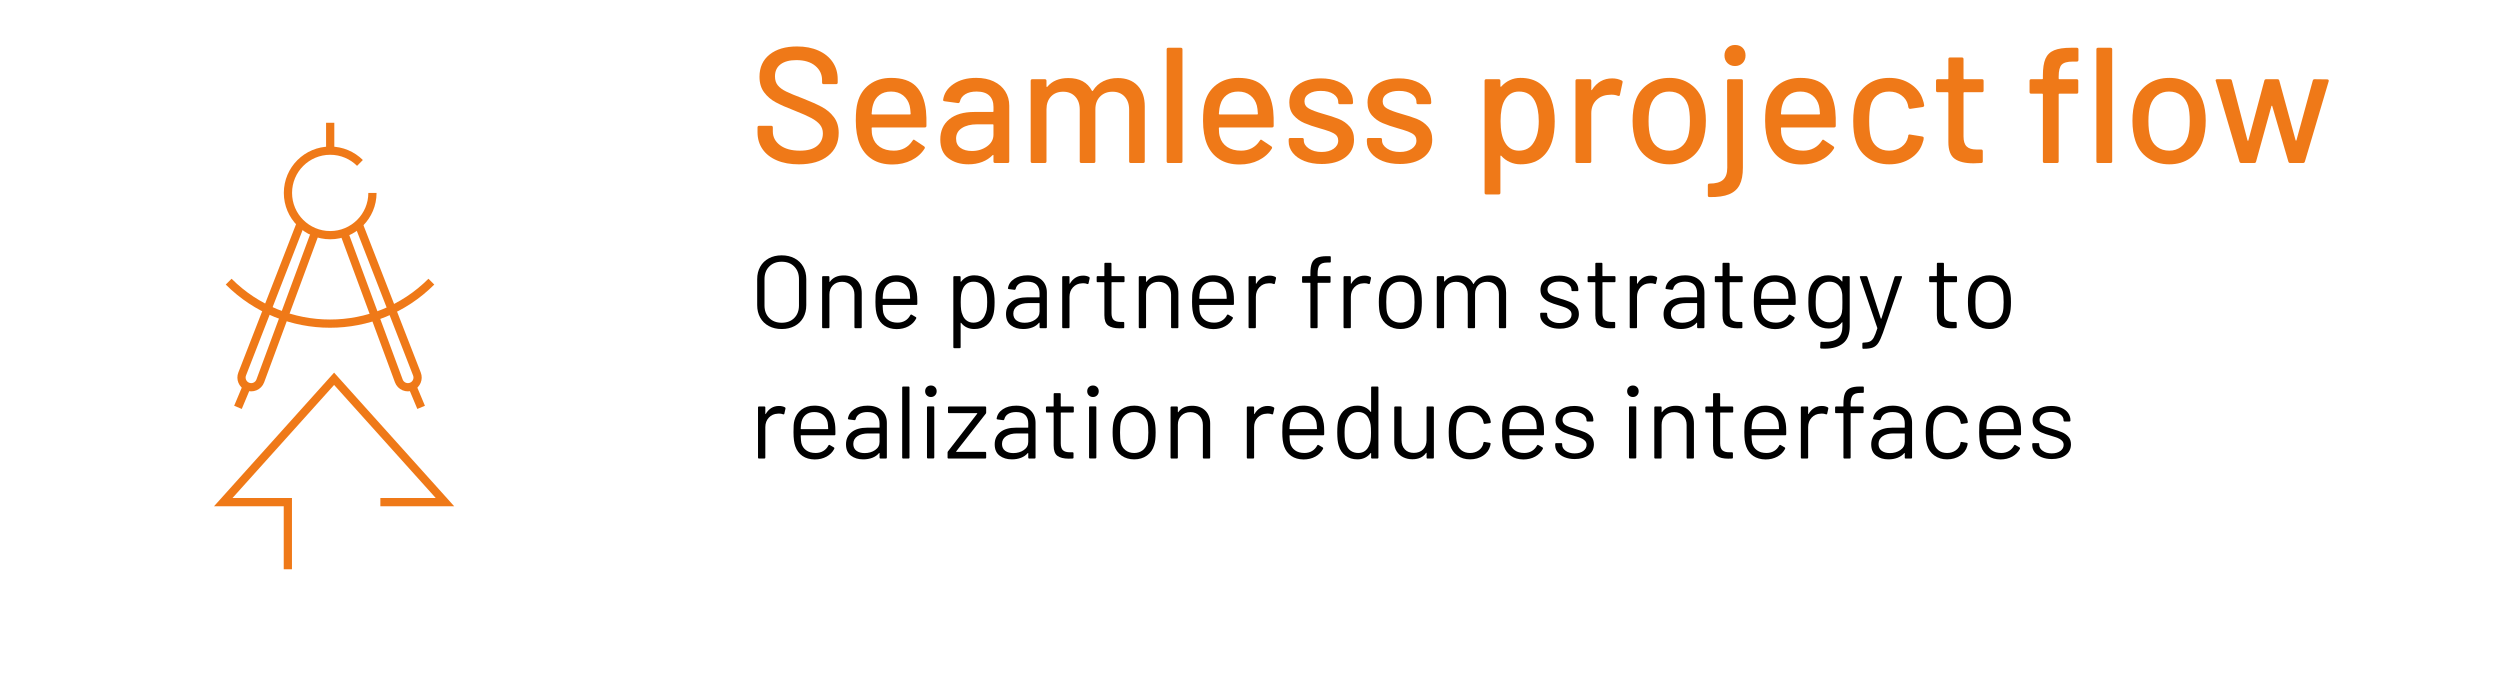 <?xml version="1.0" encoding="UTF-8"?>
<svg xmlns="http://www.w3.org/2000/svg" xmlns:xlink="http://www.w3.org/1999/xlink" id="Ebene_1" data-name="Ebene 1" viewBox="0 0 364.422 100.235">
  <defs>
    <filter id="drop-shadow-6" x="1.244" y="-.888" width="102" height="102" filterUnits="userSpaceOnUse">
      <feOffset dx="2.835" dy="2.835"></feOffset>
      <feGaussianBlur result="blur" stdDeviation="2.835"></feGaussianBlur>
      <feFlood flood-color="#000" flood-opacity=".15"></feFlood>
      <feComposite in2="blur" operator="in"></feComposite>
      <feComposite in="SourceGraphic"></feComposite>
    </filter>
  </defs>
  <g>
    <rect x="109.296" y="6.962" width="254.494" height="21.173" style="fill: none;"></rect>
    <path d="M113.243,23.378c-.904-.384-1.601-.928-2.088-1.632-.488-.704-.732-1.528-.732-2.472v-.696c0-.16.08-.24.24-.24h1.752c.159,0,.24.08.24.24v.576c0,.816.352,1.488,1.056,2.016.704.528,1.672.792,2.904.792,1.104,0,1.936-.232,2.496-.696.56-.464.84-1.072.84-1.824,0-.496-.145-.92-.433-1.272s-.708-.676-1.26-.972c-.552-.296-1.355-.652-2.412-1.068-1.168-.448-2.092-.856-2.771-1.224-.681-.368-1.244-.852-1.692-1.452s-.672-1.356-.672-2.268c0-1.375.492-2.456,1.476-3.24.984-.784,2.316-1.176,3.996-1.176,1.185,0,2.224.2,3.12.6.896.4,1.588.96,2.076,1.68.488.72.732,1.552.732,2.496v.48c0,.16-.081.24-.24.24h-1.8c-.16,0-.24-.08-.24-.24v-.36c0-.832-.332-1.524-.996-2.076-.664-.552-1.58-.828-2.748-.828-.992,0-1.76.204-2.304.612-.544.408-.816.996-.816,1.764,0,.528.136.96.408,1.296.271.336.676.636,1.212.9.536.264,1.356.604,2.46,1.02,1.136.448,2.056.86,2.76,1.236s1.288.872,1.752,1.488c.464.616.696,1.38.696,2.292,0,1.408-.516,2.524-1.548,3.348-1.032.824-2.452,1.236-4.26,1.236-1.232,0-2.301-.192-3.204-.576Z" style="fill: #ef7918;"></path>
    <path d="M135.047,18.338c0,.16-.08.24-.239.24h-7.656c-.064,0-.096.032-.096.096,0,.544.048.96.144,1.248.176.64.532,1.14,1.068,1.5.535.36,1.212.54,2.027.54,1.185,0,2.096-.488,2.736-1.464.08-.16.184-.184.312-.072l1.368.912c.112.096.136.2.072.312-.448.72-1.084,1.288-1.908,1.704-.824.416-1.756.624-2.796.624-1.168,0-2.152-.255-2.952-.768s-1.4-1.24-1.8-2.184c-.384-.944-.576-2.088-.576-3.432,0-1.168.088-2.056.265-2.664.288-1.104.863-1.976,1.728-2.616.864-.64,1.912-.96,3.145-.96,1.615,0,2.823.404,3.623,1.212.801.808,1.288,1.996,1.465,3.564.063.656.087,1.392.071,2.208ZM128.183,13.862c-.448.344-.753.804-.912,1.38-.112.352-.185.8-.216,1.344,0,.064.031.096.096.096h5.496c.063,0,.096-.032.096-.096-.032-.528-.08-.92-.144-1.176-.16-.624-.477-1.124-.948-1.5-.473-.375-1.061-.564-1.764-.564-.688,0-1.257.172-1.704.516Z" style="fill: #ef7918;"></path>
    <path d="M144.851,11.869c.728.344,1.287.824,1.68,1.44.392.616.588,1.316.588,2.1v8.112c0,.16-.08.24-.24.24h-1.823c-.16,0-.24-.08-.24-.24v-.864c0-.08-.04-.096-.12-.048-.416.432-.924.764-1.524.996-.6.231-1.268.348-2.004.348-1.184,0-2.164-.3-2.939-.9-.776-.6-1.164-1.508-1.164-2.724,0-1.248.436-2.228,1.308-2.94.872-.712,2.092-1.068,3.66-1.068h2.688c.063,0,.096-.032.096-.096v-.648c0-.704-.204-1.251-.612-1.644-.408-.392-1.028-.588-1.859-.588-.673,0-1.221.132-1.645.396s-.684.62-.78,1.068c-.048.16-.144.232-.287.216l-1.944-.264c-.16-.032-.232-.096-.216-.192.128-.944.632-1.716,1.512-2.316.88-.6,1.983-.9,3.312-.9.977,0,1.828.172,2.557.516ZM143.879,21.338c.624-.448.937-1.016.937-1.704v-1.416c0-.064-.032-.096-.096-.096h-2.257c-.943,0-1.695.184-2.256.552-.56.368-.84.88-.84,1.536,0,.592.212,1.04.636,1.344.424.304.98.456,1.668.456.849,0,1.584-.224,2.208-.672Z" style="fill: #ef7918;"></path>
    <path d="M165.815,12.47c.704.728,1.056,1.74,1.056,3.036v8.016c0,.16-.08.24-.239.24h-1.8c-.16,0-.24-.08-.24-.24v-7.536c0-.8-.221-1.436-.66-1.908-.44-.472-1.028-.708-1.764-.708-.736,0-1.337.232-1.801.696s-.695,1.088-.695,1.872v7.584c0,.16-.08.24-.24.24h-1.8c-.16,0-.24-.08-.24-.24v-7.536c0-.8-.22-1.436-.66-1.908-.44-.472-1.028-.708-1.764-.708-.736,0-1.324.232-1.765.696-.439.464-.659,1.088-.659,1.872v7.584c0,.16-.081.24-.24.24h-1.824c-.16,0-.24-.08-.24-.24v-11.736c0-.16.08-.24.24-.24h1.824c.159,0,.24.08.24.24v.816c0,.032.012.057.035.072.024.016.052.008.084-.024.704-.848,1.729-1.272,3.072-1.272.816,0,1.513.156,2.088.468.576.312,1.024.772,1.345,1.38.048.064.096.064.144,0,.384-.624.892-1.088,1.524-1.392.632-.304,1.332-.456,2.1-.456,1.216,0,2.176.364,2.88,1.092Z" style="fill: #ef7918;"></path>
    <path d="M170.063,23.521V7.201c0-.16.08-.24.24-.24h1.824c.159,0,.24.08.24.24v16.32c0,.16-.081.24-.24.24h-1.824c-.16,0-.24-.08-.24-.24Z" style="fill: #ef7918;"></path>
    <path d="M185.663,18.338c0,.16-.08.24-.239.24h-7.656c-.064,0-.096.032-.096.096,0,.544.048.96.144,1.248.176.64.532,1.14,1.068,1.5.535.36,1.212.54,2.027.54,1.185,0,2.096-.488,2.736-1.464.08-.16.184-.184.312-.072l1.368.912c.112.096.136.2.072.312-.448.72-1.084,1.288-1.908,1.704-.824.416-1.756.624-2.796.624-1.168,0-2.152-.255-2.952-.768s-1.4-1.24-1.8-2.184c-.384-.944-.576-2.088-.576-3.432,0-1.168.088-2.056.265-2.664.288-1.104.863-1.976,1.728-2.616.864-.64,1.912-.96,3.145-.96,1.615,0,2.823.404,3.623,1.212.801.808,1.288,1.996,1.465,3.564.063.656.087,1.392.071,2.208ZM178.8,13.862c-.448.344-.753.804-.912,1.38-.112.352-.185.8-.216,1.344,0,.064.031.096.096.096h5.496c.063,0,.096-.032.096-.096-.032-.528-.08-.92-.144-1.176-.16-.624-.477-1.124-.948-1.5-.473-.375-1.061-.564-1.764-.564-.688,0-1.257.172-1.704.516Z" style="fill: #ef7918;"></path>
    <path d="M190.14,23.473c-.729-.288-1.293-.684-1.692-1.188-.4-.504-.6-1.06-.6-1.668v-.264c0-.16.079-.24.239-.24h1.729c.159,0,.24.08.24.24v.12c0,.448.243.84.731,1.176.488.336,1.108.504,1.86.504.72,0,1.304-.156,1.752-.468.447-.312.672-.708.672-1.188,0-.464-.208-.812-.624-1.044-.416-.231-1.088-.476-2.016-.732-.912-.256-1.677-.516-2.292-.78-.616-.264-1.137-.64-1.561-1.128-.424-.488-.636-1.116-.636-1.884,0-1.072.42-1.924,1.26-2.556.84-.632,1.956-.948,3.349-.948.928,0,1.747.148,2.46.444.711.296,1.26.708,1.644,1.236.384.528.576,1.12.576,1.776v.072c0,.16-.08.24-.24.24h-1.68c-.16,0-.24-.08-.24-.24v-.072c0-.464-.228-.852-.684-1.164s-1.076-.468-1.86-.468c-.704,0-1.276.136-1.716.408-.44.272-.66.64-.66,1.104,0,.464.212.816.636,1.056.424.24,1.108.496,2.052.768.928.256,1.7.508,2.316.756s1.14.616,1.572,1.104c.432.488.647,1.124.647,1.908,0,1.088-.428,1.953-1.283,2.592-.856.64-1.997.96-3.421.96-.96,0-1.804-.144-2.531-.432Z" style="fill: #ef7918;"></path>
    <path d="M201.54,23.473c-.729-.288-1.293-.684-1.692-1.188-.4-.504-.6-1.06-.6-1.668v-.264c0-.16.079-.24.239-.24h1.729c.159,0,.24.08.24.24v.12c0,.448.243.84.731,1.176.488.336,1.108.504,1.86.504.72,0,1.304-.156,1.752-.468.447-.312.672-.708.672-1.188,0-.464-.208-.812-.624-1.044-.416-.231-1.088-.476-2.016-.732-.912-.256-1.677-.516-2.292-.78-.616-.264-1.137-.64-1.561-1.128-.424-.488-.636-1.116-.636-1.884,0-1.072.42-1.924,1.26-2.556.84-.632,1.956-.948,3.349-.948.928,0,1.747.148,2.46.444.711.296,1.26.708,1.644,1.236.384.528.576,1.12.576,1.776v.072c0,.16-.08.24-.24.24h-1.68c-.16,0-.24-.08-.24-.24v-.072c0-.464-.228-.852-.684-1.164s-1.076-.468-1.86-.468c-.704,0-1.276.136-1.716.408-.44.272-.66.64-.66,1.104,0,.464.212.816.636,1.056.424.24,1.108.496,2.052.768.928.256,1.7.508,2.316.756s1.14.616,1.572,1.104c.432.488.647,1.124.647,1.908,0,1.088-.428,1.953-1.283,2.592-.856.64-1.997.96-3.421.96-.96,0-1.804-.144-2.531-.432Z" style="fill: #ef7918;"></path>
    <path d="M226.631,17.69c0,1.12-.128,2.088-.384,2.904-.336,1.072-.888,1.9-1.656,2.484-.768.584-1.752.876-2.952.876-.544,0-1.06-.108-1.548-.324-.488-.216-.908-.524-1.26-.924-.032-.032-.06-.04-.084-.024-.024.016-.036.04-.036.072v5.352c0,.16-.08.24-.24.24h-1.823c-.16,0-.24-.08-.24-.24V11.785c0-.16.08-.24.24-.24h1.823c.16,0,.24.08.24.24v.792c0,.032.012.056.036.072s.052.008.084-.024c.352-.399.768-.711,1.248-.936.479-.224,1-.336,1.56-.336,1.152,0,2.108.285,2.868.852.76.568,1.316,1.372,1.668,2.412.304.864.456,1.888.456,3.072ZM224.303,17.641c0-1.232-.2-2.224-.6-2.976-.465-.879-1.224-1.32-2.28-1.32-.928,0-1.632.432-2.112,1.296-.384.688-.575,1.696-.575,3.024,0,1.344.207,2.368.624,3.072.464.816,1.144,1.224,2.04,1.224.96,0,1.671-.384,2.136-1.152.512-.768.768-1.824.768-3.168Z" style="fill: #ef7918;"></path>
    <path d="M236.398,11.738c.112.048.152.144.12.288l-.384,1.8c-.017.144-.112.192-.288.144-.272-.112-.592-.168-.96-.168l-.336.024c-.752.032-1.372.292-1.86.78-.488.488-.731,1.124-.731,1.908v7.008c0,.16-.081.24-.24.24h-1.824c-.16,0-.24-.08-.24-.24v-11.736c0-.16.08-.24.24-.24h1.824c.159,0,.24.08.24.24v1.272c0,.048.012.076.035.084.024.008.044-.003.061-.036.72-1.12,1.704-1.68,2.952-1.68.512,0,.976.104,1.392.312Z" style="fill: #ef7918;"></path>
    <path d="M240.263,23.054c-.88-.6-1.496-1.436-1.849-2.508-.287-.864-.432-1.84-.432-2.928,0-1.136.136-2.096.408-2.88.352-1.056.968-1.884,1.848-2.484.88-.6,1.928-.9,3.145-.9,1.151,0,2.155.3,3.012.9.855.6,1.468,1.42,1.836,2.46.288.816.432,1.776.432,2.88,0,1.12-.144,2.104-.432,2.952-.353,1.072-.96,1.908-1.824,2.508-.863.6-1.88.9-3.048.9-1.185,0-2.216-.3-3.096-.9ZM245.038,21.422c.48-.36.824-.868,1.032-1.524.176-.608.265-1.36.265-2.256,0-.896-.081-1.64-.24-2.232-.208-.656-.552-1.164-1.032-1.524-.479-.36-1.064-.54-1.752-.54-.656,0-1.224.18-1.704.54-.479.36-.824.868-1.032,1.524-.176.56-.264,1.304-.264,2.232,0,.928.088,1.68.264,2.256.192.656.532,1.164,1.021,1.524.487.36,1.075.54,1.764.54.64,0,1.2-.18,1.68-.54Z" style="fill: #ef7918;"></path>
    <path d="M248.95,28.49v-1.488c0-.16.08-.24.239-.24.912,0,1.572-.184,1.98-.552.408-.369.612-.952.612-1.752l-.024-12.672c0-.16.08-.24.24-.24h1.824c.159,0,.239.08.239.24v12.648c0,1.056-.16,1.896-.479,2.52-.32.624-.832,1.08-1.536,1.368s-1.656.424-2.856.408c-.159,0-.239-.08-.239-.24ZM251.806,9.194c-.288-.288-.432-.656-.432-1.104,0-.448.144-.816.432-1.104s.656-.432,1.104-.432c.464,0,.836.14,1.115.42.28.28.421.652.421,1.116,0,.448-.145.816-.433,1.104s-.656.432-1.104.432c-.448,0-.816-.144-1.104-.432Z" style="fill: #ef7918;"></path>
    <path d="M267.597,18.338c0,.16-.08.24-.239.24h-7.656c-.064,0-.096.032-.096.096,0,.544.048.96.144,1.248.176.64.532,1.14,1.068,1.5.535.36,1.212.54,2.027.54,1.185,0,2.096-.488,2.736-1.464.08-.16.184-.184.312-.072l1.368.912c.112.096.136.2.072.312-.448.72-1.084,1.288-1.908,1.704-.824.416-1.756.624-2.796.624-1.168,0-2.152-.255-2.952-.768s-1.4-1.24-1.8-2.184c-.384-.944-.576-2.088-.576-3.432,0-1.168.088-2.056.265-2.664.288-1.104.863-1.976,1.728-2.616.864-.64,1.912-.96,3.145-.96,1.615,0,2.823.404,3.623,1.212.801.808,1.288,1.996,1.465,3.564.063.656.087,1.392.071,2.208ZM260.733,13.862c-.448.344-.753.804-.912,1.38-.112.352-.185.8-.216,1.344,0,.064.031.096.096.096h5.496c.063,0,.096-.032.096-.096-.032-.528-.08-.92-.144-1.176-.16-.624-.477-1.124-.948-1.5-.473-.375-1.061-.564-1.764-.564-.688,0-1.257.172-1.704.516Z" style="fill: #ef7918;"></path>
    <path d="M272.277,23.03c-.864-.616-1.456-1.452-1.776-2.508-.239-.735-.359-1.704-.359-2.904,0-1.104.12-2.072.359-2.904.32-1.024.916-1.84,1.788-2.448.872-.608,1.908-.912,3.108-.912s2.248.304,3.144.912c.896.608,1.48,1.376,1.752,2.304.097.256.16.52.192.792,0,.128-.072.208-.216.24l-1.8.264h-.049c-.111,0-.191-.072-.239-.216l-.072-.384c-.128-.543-.44-1-.937-1.368s-1.096-.552-1.8-.552c-.688,0-1.271.184-1.752.552-.479.368-.792.856-.936,1.464-.145.576-.216,1.336-.216,2.28,0,.928.071,1.68.216,2.256.159.64.476,1.144.947,1.512.473.368,1.053.552,1.74.552.704,0,1.309-.184,1.812-.552.504-.368.819-.848.947-1.44.017-.016.021-.036.013-.06-.009-.024-.004-.044.012-.06v-.096c.048-.128.136-.176.264-.144l1.801.288c.128.032.191.096.191.192v.096c0,.144-.04.32-.12.528-.271.976-.855,1.76-1.752,2.352-.896.592-1.943.888-3.144.888-1.216,0-2.256-.308-3.12-.924Z" style="fill: #ef7918;"></path>
    <path d="M288.909,13.442h-2.592c-.064,0-.096.032-.096.096v6.36c0,.672.151,1.156.456,1.452.304.296.775.444,1.416.444h.695c.16,0,.24.08.24.24v1.488c0,.16-.08.24-.24.24-.512.032-.88.048-1.104.048-1.217,0-2.133-.22-2.748-.66-.616-.44-.924-1.252-.924-2.436v-7.176c0-.063-.032-.096-.097-.096h-1.464c-.16,0-.24-.08-.24-.24v-1.416c0-.16.08-.24.24-.24h1.464c.064,0,.097-.032.097-.096v-2.832c0-.16.079-.24.239-.24h1.729c.159,0,.24.08.24.24v2.832c0,.064.031.096.096.096h2.592c.16,0,.24.08.24.24v1.416c0,.16-.08.24-.24.24Z" style="fill: #ef7918;"></path>
    <path d="M300.524,9.433c-.288.304-.432.88-.432,1.728v.288c0,.064.031.096.096.096h2.521c.159,0,.239.08.239.24v1.632c0,.16-.08.24-.239.24h-2.521c-.064,0-.096.032-.096.096v9.768c0,.16-.08.24-.24.24h-1.824c-.16,0-.239-.08-.239-.24v-9.768c0-.064-.033-.096-.097-.096h-1.607c-.16,0-.24-.08-.24-.24v-1.632c0-.16.08-.24.24-.24h1.607c.063,0,.097-.032.097-.096v-.432c0-1.056.123-1.872.371-2.448.248-.576.668-.988,1.261-1.236.592-.248,1.424-.372,2.496-.372h.815c.16,0,.24.08.24.24v1.536c0,.16-.08.24-.24.24h-.576c-.8,0-1.344.152-1.632.456ZM305.589,23.521V7.201c0-.16.08-.24.239-.24h1.824c.16,0,.24.08.24.24v16.32c0,.16-.08.24-.24.24h-1.824c-.159,0-.239-.08-.239-.24Z" style="fill: #ef7918;"></path>
    <path d="M313.125,23.054c-.88-.6-1.496-1.436-1.849-2.508-.287-.864-.432-1.84-.432-2.928,0-1.136.136-2.096.408-2.88.352-1.056.968-1.884,1.848-2.484.88-.6,1.928-.9,3.145-.9,1.151,0,2.155.3,3.012.9.855.6,1.468,1.42,1.836,2.46.288.816.432,1.776.432,2.88,0,1.12-.144,2.104-.432,2.952-.353,1.072-.96,1.908-1.824,2.508-.863.6-1.88.9-3.048.9-1.185,0-2.216-.3-3.096-.9ZM317.9,21.422c.48-.36.824-.868,1.032-1.524.176-.608.265-1.36.265-2.256,0-.896-.081-1.64-.24-2.232-.208-.656-.552-1.164-1.032-1.524-.479-.36-1.064-.54-1.752-.54-.656,0-1.224.18-1.704.54-.479.36-.824.868-1.032,1.524-.176.56-.264,1.304-.264,2.232,0,.928.088,1.68.264,2.256.192.656.532,1.164,1.021,1.524.487.36,1.075.54,1.764.54.64,0,1.2-.18,1.68-.54Z" style="fill: #ef7918;"></path>
    <path d="M326.444,23.57l-3.456-11.76-.023-.072c0-.128.079-.192.239-.192h1.872c.145,0,.232.072.265.216l2.279,8.712c.016.032.036.048.061.048.023,0,.044-.016.06-.048l2.328-8.712c.032-.144.12-.216.264-.216h1.656c.145,0,.231.072.264.216l2.376,8.688c.017.032.036.048.061.048s.044-.016.06-.048l2.376-8.688c.032-.144.12-.216.265-.216l1.848.024c.08,0,.14.024.18.072.04.048.052.112.036.192l-3.479,11.736c-.048.128-.137.192-.265.192h-1.872c-.128,0-.216-.064-.264-.192l-2.352-8.112c-.017-.032-.036-.048-.061-.048-.023,0-.044.016-.06.048l-2.232,8.088c-.032.144-.12.216-.264.216h-1.896c-.128,0-.216-.064-.264-.192Z" style="fill: #ef7918;"></path>
  </g>
  <g>
    <rect x="109.296" y="37.342" width="257.317" height="52.207" style="fill: none;"></rect>
    <path d="M112.07,47.527c-.54-.29-.958-.698-1.253-1.223-.295-.525-.442-1.133-.442-1.822v-3.78c0-.69.147-1.298.442-1.822.295-.525.713-.933,1.253-1.223s1.164-.436,1.875-.436c.71,0,1.337.146,1.882.436s.965.697,1.261,1.223c.294.524.442,1.132.442,1.822v3.78c0,.689-.148,1.297-.442,1.822-.296.524-.716.933-1.261,1.223s-1.172.435-1.882.435c-.711,0-1.335-.145-1.875-.435ZM115.775,46.357c.459-.46.689-1.07.689-1.83v-3.84c0-.761-.23-1.373-.689-1.838-.461-.465-1.07-.697-1.83-.697-.75,0-1.355.232-1.815.697s-.69,1.077-.69,1.838v3.84c0,.76.23,1.37.69,1.83s1.065.689,1.815.689c.76,0,1.369-.229,1.83-.689Z"></path>
    <path d="M124.902,40.851c.475.471.712,1.101.712,1.891v4.95c0,.1-.05.149-.149.149h-.766c-.1,0-.149-.05-.149-.149v-4.74c0-.55-.168-1-.503-1.351-.335-.35-.768-.524-1.297-.524-.551,0-.995.17-1.335.51-.341.34-.511.785-.511,1.335v4.771c0,.1-.05.149-.149.149h-.766c-.1,0-.149-.05-.149-.149v-7.29c0-.101.05-.15.149-.15h.766c.1,0,.149.05.149.15v.645c0,.021.008.035.022.045.016.011.027.006.038-.015.439-.62,1.114-.93,2.024-.93.801,0,1.438.234,1.913.704Z"></path>
    <path d="M133.716,43.822v.479c0,.101-.05.15-.15.15h-4.845c-.04,0-.06.021-.06.06.02.551.05.905.09,1.065.109.45.345.805.705,1.064.359.261.819.391,1.38.391.42,0,.79-.095,1.109-.285.32-.189.57-.46.75-.81.061-.091.13-.11.21-.061l.586.345c.079.051.1.12.06.21-.25.48-.625.858-1.125,1.133-.5.275-1.075.412-1.725.412-.711-.01-1.306-.18-1.785-.51-.48-.33-.825-.79-1.035-1.38-.18-.479-.271-1.17-.271-2.07,0-.42.008-.762.022-1.027.016-.265.053-.502.113-.712.17-.65.512-1.17,1.027-1.561.515-.39,1.138-.585,1.867-.585.91,0,1.61.23,2.101.69.489.46.795,1.109.914,1.95.04.279.061.63.061,1.05ZM129.418,41.444c-.325.255-.537.598-.638,1.027-.06.21-.1.551-.119,1.021,0,.04.02.06.06.06h3.885c.04,0,.061-.02.061-.06-.021-.45-.051-.771-.09-.96-.11-.45-.333-.808-.668-1.072-.335-.266-.758-.397-1.268-.397-.49,0-.897.127-1.223.382Z"></path>
    <path d="M144.98,44.047c0,.801-.065,1.42-.195,1.86-.18.64-.508,1.143-.982,1.507-.476.365-1.072.548-1.793.548-.39,0-.75-.077-1.08-.232-.329-.155-.604-.377-.824-.667-.021-.021-.038-.028-.053-.023-.015.006-.022.018-.022.038v3.524c0,.101-.05.15-.15.15h-.765c-.101,0-.15-.05-.15-.15v-10.199c0-.101.05-.15.15-.15h.765c.101,0,.15.05.15.15v.63c0,.02.008.032.022.037s.032-.002.053-.022c.22-.29.492-.515.817-.675.324-.16.688-.24,1.087-.24.7,0,1.288.181,1.763.54.475.36.803.851.982,1.47.15.48.226,1.115.226,1.905ZM143.817,45.194c.055-.274.083-.657.083-1.147,0-.47-.021-.837-.061-1.103-.04-.265-.109-.502-.21-.712-.12-.36-.332-.646-.638-.855-.305-.21-.667-.314-1.087-.314-.4,0-.735.104-1.005.314-.271.21-.471.49-.601.84-.09.2-.155.436-.194.705-.04.271-.061.646-.061,1.125,0,.48.021.857.061,1.133.039.275.109.518.21.728.12.34.317.612.592.817.275.205.603.308.983.308.399,0,.747-.1,1.042-.3s.508-.466.638-.795c.109-.221.192-.468.247-.743Z"></path>
    <path d="M151.866,40.822c.489.46.734,1.07.734,1.83v5.04c0,.1-.05.149-.149.149h-.765c-.101,0-.15-.05-.15-.149v-.615c0-.021-.008-.035-.022-.045s-.032-.005-.053.015c-.25.3-.575.527-.975.683-.4.155-.846.232-1.335.232-.711,0-1.306-.18-1.785-.54-.48-.359-.72-.91-.72-1.649,0-.75.271-1.343.817-1.778.545-.435,1.302-.652,2.272-.652h1.739c.04,0,.061-.02.061-.06v-.57c0-.51-.143-.912-.428-1.207s-.728-.442-1.327-.442c-.48,0-.87.092-1.17.277-.3.185-.485.442-.556.772-.029.1-.09.145-.18.135l-.81-.105c-.11-.02-.155-.06-.136-.119.08-.561.38-1.016.9-1.365.52-.351,1.17-.525,1.95-.525.899,0,1.595.23,2.085.69ZM150.89,46.604c.431-.295.646-.692.646-1.192v-1.17c0-.04-.021-.061-.061-.061h-1.574c-.66,0-1.19.136-1.59.405-.4.271-.601.646-.601,1.125,0,.44.152.772.458.998.305.225.702.337,1.192.337.59,0,1.1-.147,1.529-.442Z"></path>
    <path d="M158.751,40.372c.08.04.109.104.09.195l-.165.734c-.03.101-.095.13-.195.09-.17-.069-.365-.104-.585-.104l-.194.015c-.521.021-.95.213-1.29.578-.341.365-.511.827-.511,1.387v4.426c0,.1-.05.149-.149.149h-.766c-.1,0-.149-.05-.149-.149v-7.29c0-.101.05-.15.149-.15h.766c.1,0,.149.05.149.15v.915c0,.029.008.047.022.052.016.006.027-.002.038-.022.21-.369.478-.657.803-.862.324-.205.702-.308,1.132-.308.33,0,.615.065.855.195Z"></path>
    <path d="M163.776,41.137h-1.695c-.04,0-.06.021-.06.061v4.425c0,.479.107.817.322,1.013.215.194.553.292,1.013.292h.375c.1,0,.149.051.149.15v.615c0,.1-.05.149-.149.149-.12.01-.306.016-.555.016-.721,0-1.266-.136-1.636-.405-.37-.271-.555-.771-.555-1.5v-4.755c0-.04-.021-.061-.06-.061h-.915c-.101,0-.15-.05-.15-.149v-.585c0-.101.05-.15.15-.15h.915c.039,0,.06-.02.06-.06v-1.74c0-.1.05-.15.15-.15h.734c.1,0,.15.051.15.15v1.74c0,.04.02.06.06.06h1.695c.1,0,.15.05.15.15v.585c0,.1-.051.149-.15.149Z"></path>
    <path d="M171.058,40.851c.475.471.712,1.101.712,1.891v4.95c0,.1-.05.149-.149.149h-.766c-.1,0-.149-.05-.149-.149v-4.74c0-.55-.168-1-.503-1.351-.335-.35-.768-.524-1.297-.524-.551,0-.995.17-1.335.51-.341.34-.511.785-.511,1.335v4.771c0,.1-.05.149-.149.149h-.766c-.1,0-.149-.05-.149-.149v-7.29c0-.101.05-.15.149-.15h.766c.1,0,.149.05.149.15v.645c0,.021.008.035.022.045.016.011.027.006.038-.015.439-.62,1.114-.93,2.024-.93.801,0,1.438.234,1.913.704Z"></path>
    <path d="M179.87,43.822v.479c0,.101-.05.15-.15.15h-4.845c-.04,0-.06.021-.06.06.02.551.05.905.09,1.065.109.45.345.805.705,1.064.359.261.819.391,1.38.391.42,0,.79-.095,1.109-.285.32-.189.57-.46.75-.81.061-.091.13-.11.21-.061l.586.345c.079.051.1.12.06.21-.25.48-.625.858-1.125,1.133-.5.275-1.075.412-1.725.412-.711-.01-1.306-.18-1.785-.51-.48-.33-.825-.79-1.035-1.38-.18-.479-.271-1.17-.271-2.07,0-.42.008-.762.022-1.027.016-.265.053-.502.113-.712.17-.65.512-1.17,1.027-1.561.515-.39,1.138-.585,1.867-.585.91,0,1.61.23,2.101.69.489.46.795,1.109.914,1.95.04.279.061.63.061,1.05ZM175.572,41.444c-.325.255-.537.598-.638,1.027-.06.21-.1.551-.119,1.021,0,.04.02.06.06.06h3.885c.04,0,.061-.02.061-.06-.021-.45-.051-.771-.09-.96-.11-.45-.333-.808-.668-1.072-.335-.266-.758-.397-1.268-.397-.49,0-.897.127-1.223.382Z"></path>
    <path d="M185.916,40.372c.08.04.109.104.09.195l-.165.734c-.03.101-.095.13-.195.09-.17-.069-.365-.104-.585-.104l-.194.015c-.521.021-.95.213-1.29.578-.341.365-.511.827-.511,1.387v4.426c0,.1-.05.149-.149.149h-.766c-.1,0-.149-.05-.149-.149v-7.29c0-.101.05-.15.149-.15h.766c.1,0,.149.05.149.15v.915c0,.029.008.047.022.052.016.006.027-.002.038-.022.21-.369.478-.657.803-.862.324-.205.702-.308,1.132-.308.33,0,.615.065.855.195Z"></path>
    <path d="M192.365,38.639c-.2.245-.3.662-.3,1.252v.301c0,.04.02.06.06.06h1.68c.101,0,.15.05.15.15v.675c0,.1-.05.149-.15.149h-1.68c-.04,0-.06.021-.06.061v6.405c0,.1-.051.149-.15.149h-.75c-.1,0-.15-.05-.15-.149v-6.405c0-.04-.02-.061-.06-.061h-1.005c-.101,0-.15-.05-.15-.149v-.675c0-.101.05-.15.15-.15h1.005c.04,0,.06-.02.06-.06v-.36c0-.62.07-1.107.21-1.463.141-.354.383-.614.728-.779.346-.165.828-.248,1.448-.248h.435c.1,0,.15.051.15.15v.63c0,.1-.051.15-.15.15h-.345c-.55,0-.925.122-1.125.367Z"></path>
    <path d="M199.761,40.372c.08.04.109.104.09.195l-.165.734c-.03.101-.095.13-.195.09-.17-.069-.365-.104-.585-.104l-.194.015c-.521.021-.95.213-1.29.578-.341.365-.511.827-.511,1.387v4.426c0,.1-.05.149-.149.149h-.766c-.1,0-.149-.05-.149-.149v-7.29c0-.101.05-.15.149-.15h.766c.1,0,.149.05.149.15v.915c0,.029.008.047.022.052.016.006.027-.002.038-.022.21-.369.478-.657.803-.862.324-.205.702-.308,1.132-.308.33,0,.615.065.855.195Z"></path>
    <path d="M202.281,47.407c-.521-.37-.881-.88-1.08-1.53-.141-.46-.21-1.075-.21-1.845,0-.771.069-1.38.21-1.83.189-.64.545-1.146,1.064-1.515.521-.37,1.15-.556,1.891-.556.71,0,1.322.186,1.837.556.516.369.867.869,1.058,1.5.14.43.21,1.045.21,1.845,0,.81-.07,1.425-.21,1.845-.19.65-.542,1.16-1.058,1.53-.515.37-1.132.555-1.853.555-.72,0-1.34-.185-1.859-.555ZM205.371,46.635c.34-.265.569-.623.689-1.072.091-.36.136-.865.136-1.516,0-.66-.04-1.165-.12-1.515-.12-.45-.353-.808-.698-1.072-.345-.266-.762-.397-1.252-.397s-.905.132-1.245.397c-.34.265-.57.622-.69,1.072-.08.35-.119.854-.119,1.515s.039,1.165.119,1.516c.11.449.338.808.683,1.072.346.265.768.397,1.268.397.48,0,.891-.133,1.23-.397Z"></path>
    <path d="M218.892,40.822c.436.45.652,1.064.652,1.845v5.025c0,.1-.05.149-.149.149h-.75c-.101,0-.15-.05-.15-.149v-4.815c0-.55-.157-.987-.473-1.312-.314-.325-.728-.487-1.237-.487-.53,0-.957.16-1.282.479-.325.32-.487.75-.487,1.29v4.846c0,.1-.051.149-.15.149h-.765c-.101,0-.15-.05-.15-.149v-4.815c0-.55-.155-.987-.465-1.312-.311-.325-.726-.487-1.245-.487-.53,0-.952.16-1.268.479-.314.32-.473.75-.473,1.29v4.846c0,.1-.05.149-.149.149h-.766c-.1,0-.149-.05-.149-.149v-7.29c0-.101.05-.15.149-.15h.766c.1,0,.149.05.149.15v.6c0,.021.008.032.022.037.016.006.033-.002.053-.022.22-.289.503-.507.848-.652.345-.145.728-.217,1.147-.217.52,0,.965.104,1.335.314s.65.516.84.915c.021.05.045.05.075,0,.22-.41.53-.718.93-.923.4-.204.855-.307,1.365-.307.75,0,1.343.225,1.777.675Z"></path>
    <path d="M225.868,47.647c-.435-.181-.77-.421-1.005-.721s-.353-.635-.353-1.005v-.18c0-.1.05-.15.15-.15h.72c.1,0,.15.051.15.15v.12c0,.33.172.617.518.862.345.245.777.367,1.297.367.521,0,.94-.117,1.26-.353.32-.234.48-.532.48-.893,0-.249-.083-.454-.247-.614-.165-.16-.36-.285-.586-.375-.225-.091-.572-.205-1.042-.346-.561-.159-1.021-.319-1.38-.479-.36-.16-.663-.383-.907-.668-.245-.285-.368-.647-.368-1.087,0-.641.25-1.15.75-1.53s1.16-.57,1.98-.57c.55,0,1.037.09,1.462.271.425.18.753.428.982.742.23.315.346.668.346,1.058v.045c0,.101-.051.15-.15.15h-.705c-.1,0-.149-.05-.149-.15v-.045c0-.34-.163-.625-.488-.855-.324-.229-.763-.345-1.312-.345-.51,0-.92.103-1.229.308-.311.205-.465.487-.465.848,0,.34.149.6.45.78.3.18.765.359,1.395.54.58.17,1.05.329,1.41.479.359.15.67.367.93.652s.391.658.391,1.118c0,.649-.256,1.17-.766,1.56s-1.185.585-2.024.585c-.561,0-1.058-.09-1.493-.27Z"></path>
    <path d="M235.34,41.137h-1.695c-.04,0-.06.021-.06.061v4.425c0,.479.107.817.322,1.013.215.194.553.292,1.013.292h.375c.1,0,.149.051.149.15v.615c0,.1-.05.149-.149.149-.12.01-.306.016-.555.016-.721,0-1.266-.136-1.636-.405-.37-.271-.555-.771-.555-1.5v-4.755c0-.04-.021-.061-.06-.061h-.915c-.101,0-.15-.05-.15-.149v-.585c0-.101.05-.15.15-.15h.915c.039,0,.06-.02.06-.06v-1.74c0-.1.05-.15.15-.15h.734c.1,0,.15.051.15.15v1.74c0,.04.02.06.06.06h1.695c.1,0,.15.05.15.15v.585c0,.1-.051.149-.15.149Z"></path>
    <path d="M241.475,40.372c.08.04.109.104.09.195l-.165.734c-.03.101-.095.13-.195.09-.17-.069-.365-.104-.585-.104l-.194.015c-.521.021-.95.213-1.29.578-.341.365-.511.827-.511,1.387v4.426c0,.1-.05.149-.149.149h-.766c-.1,0-.149-.05-.149-.149v-7.29c0-.101.05-.15.149-.15h.766c.1,0,.149.05.149.15v.915c0,.029.008.047.022.052.016.006.027-.002.038-.022.21-.369.478-.657.803-.862.324-.205.702-.308,1.132-.308.33,0,.615.065.855.195Z"></path>
    <path d="M247.716,40.822c.489.46.734,1.07.734,1.83v5.04c0,.1-.05.149-.149.149h-.765c-.101,0-.15-.05-.15-.149v-.615c0-.021-.008-.035-.022-.045s-.032-.005-.053.015c-.25.3-.575.527-.975.683-.4.155-.846.232-1.335.232-.711,0-1.306-.18-1.785-.54-.48-.359-.72-.91-.72-1.649,0-.75.271-1.343.817-1.778.545-.435,1.302-.652,2.272-.652h1.739c.04,0,.061-.02.061-.06v-.57c0-.51-.143-.912-.428-1.207s-.728-.442-1.327-.442c-.48,0-.87.092-1.17.277-.3.185-.485.442-.556.772-.029.1-.09.145-.18.135l-.81-.105c-.11-.02-.155-.06-.136-.119.08-.561.38-1.016.9-1.365.52-.351,1.17-.525,1.95-.525.899,0,1.595.23,2.085.69ZM246.74,46.604c.431-.295.646-.692.646-1.192v-1.17c0-.04-.021-.061-.061-.061h-1.574c-.66,0-1.19.136-1.59.405-.4.271-.601.646-.601,1.125,0,.44.152.772.458.998.305.225.702.337,1.192.337.59,0,1.1-.147,1.529-.442Z"></path>
    <path d="M253.881,41.137h-1.695c-.04,0-.06.021-.06.061v4.425c0,.479.107.817.322,1.013.215.194.553.292,1.013.292h.375c.1,0,.149.051.149.15v.615c0,.1-.05.149-.149.149-.12.01-.306.016-.555.016-.721,0-1.266-.136-1.636-.405-.37-.271-.555-.771-.555-1.5v-4.755c0-.04-.021-.061-.06-.061h-.915c-.101,0-.15-.05-.15-.149v-.585c0-.101.05-.15.15-.15h.915c.039,0,.06-.02.06-.06v-1.74c0-.1.05-.15.15-.15h.734c.1,0,.15.051.15.15v1.74c0,.04.02.06.06.06h1.695c.1,0,.15.05.15.15v.585c0,.1-.051.149-.15.149Z"></path>
    <path d="M261.756,43.822v.479c0,.101-.05.15-.15.15h-4.845c-.04,0-.06.021-.06.06.02.551.05.905.09,1.065.109.45.345.805.705,1.064.359.261.819.391,1.38.391.42,0,.79-.095,1.109-.285.32-.189.57-.46.75-.81.061-.091.13-.11.21-.061l.586.345c.079.051.1.12.06.21-.25.48-.625.858-1.125,1.133-.5.275-1.075.412-1.725.412-.711-.01-1.306-.18-1.785-.51-.48-.33-.825-.79-1.035-1.38-.18-.479-.271-1.17-.271-2.07,0-.42.008-.762.022-1.027.016-.265.053-.502.113-.712.17-.65.512-1.17,1.027-1.561.515-.39,1.138-.585,1.867-.585.91,0,1.61.23,2.101.69.489.46.795,1.109.914,1.95.04.279.061.63.061,1.05ZM257.458,41.444c-.325.255-.537.598-.638,1.027-.06.21-.1.551-.119,1.021,0,.04.02.06.06.06h3.885c.04,0,.061-.02.061-.06-.021-.45-.051-.771-.09-.96-.11-.45-.333-.808-.668-1.072-.335-.266-.758-.397-1.268-.397-.49,0-.897.127-1.223.382Z"></path>
    <path d="M268.716,40.252h.765c.1,0,.15.05.15.15v7.185c0,1.12-.323,1.94-.968,2.46-.646.52-1.532.78-2.662.78-.23,0-.405-.005-.525-.015-.101-.011-.15-.065-.15-.165l.03-.69c0-.05.015-.088.045-.112.03-.025.065-.033.105-.022l.404.015c.931,0,1.605-.183,2.025-.548.42-.364.63-.942.63-1.732v-.555c0-.02-.008-.032-.022-.037s-.032.002-.053.022c-.46.6-1.115.899-1.965.899-.65,0-1.228-.175-1.732-.524-.505-.351-.843-.845-1.013-1.485-.12-.41-.18-1.02-.18-1.83,0-.439.013-.81.037-1.109.025-.301.078-.57.158-.811.18-.6.505-1.082.975-1.447s1.035-.548,1.695-.548c.89,0,1.564.295,2.024.885.021.021.038.025.053.016s.022-.025.022-.045v-.585c0-.101.05-.15.15-.15ZM268.551,44.992c.01-.22.015-.54.015-.96,0-.51-.005-.853-.015-1.027-.011-.175-.035-.338-.075-.488-.08-.42-.277-.767-.593-1.042-.314-.275-.712-.412-1.192-.412-.47,0-.867.135-1.192.404-.325.271-.553.62-.683,1.05-.1.32-.149.82-.149,1.5,0,.73.05,1.235.149,1.516.1.42.317.768.652,1.042.335.275.743.413,1.223.413.49,0,.893-.136,1.208-.405.314-.27.512-.615.592-1.035.03-.149.05-.335.061-.555Z"></path>
    <path d="M271.475,50.692v-.601c0-.1.05-.149.15-.149h.06c.39-.011.692-.067.907-.173s.4-.3.556-.585c.154-.285.322-.718.502-1.298.021-.04.021-.069,0-.09l-2.535-7.38-.015-.06c0-.07.045-.105.135-.105h.795c.09,0,.15.04.181.12l1.949,6.06c.011.021.025.03.046.03.02,0,.034-.01.045-.03l1.92-6.06c.029-.08.09-.12.18-.12h.78c.109,0,.149.055.12.165l-2.775,8.085c-.24.67-.465,1.165-.675,1.485-.21.319-.473.542-.788.667-.314.125-.757.188-1.327.188h-.104c-.07,0-.105-.05-.105-.149Z"></path>
    <path d="M285.125,41.137h-1.695c-.04,0-.06.021-.06.061v4.425c0,.479.107.817.322,1.013.215.194.553.292,1.013.292h.375c.1,0,.149.051.149.15v.615c0,.1-.05.149-.149.149-.12.01-.306.016-.555.016-.721,0-1.266-.136-1.636-.405-.37-.271-.555-.771-.555-1.5v-4.755c0-.04-.021-.061-.06-.061h-.915c-.101,0-.15-.05-.15-.149v-.585c0-.101.05-.15.15-.15h.915c.039,0,.06-.02.06-.06v-1.74c0-.1.05-.15.15-.15h.734c.1,0,.15.051.15.15v1.74c0,.04.02.06.06.06h1.695c.1,0,.15.05.15.15v.585c0,.1-.051.149-.15.149Z"></path>
    <path d="M288.155,47.407c-.521-.37-.881-.88-1.08-1.53-.141-.46-.21-1.075-.21-1.845,0-.771.069-1.38.21-1.83.189-.64.545-1.146,1.064-1.515.521-.37,1.15-.556,1.891-.556.71,0,1.322.186,1.837.556.516.369.867.869,1.058,1.5.14.43.21,1.045.21,1.845,0,.81-.07,1.425-.21,1.845-.19.65-.542,1.16-1.058,1.53-.515.37-1.132.555-1.853.555-.72,0-1.34-.185-1.859-.555ZM291.245,46.635c.34-.265.569-.623.689-1.072.091-.36.136-.865.136-1.516,0-.66-.04-1.165-.12-1.515-.12-.45-.353-.808-.698-1.072-.345-.266-.762-.397-1.252-.397s-.905.132-1.245.397c-.34.265-.57.622-.69,1.072-.08.35-.119.854-.119,1.515s.039,1.165.119,1.516c.11.449.338.808.683,1.072.346.265.768.397,1.268.397.48,0,.891-.133,1.23-.397Z"></path>
    <path d="M114.41,59.372c.08.04.109.104.09.195l-.165.734c-.03.101-.095.13-.195.09-.17-.069-.365-.104-.585-.104l-.194.015c-.521.021-.95.213-1.29.578-.341.365-.511.827-.511,1.387v4.426c0,.1-.05.149-.149.149h-.766c-.1,0-.149-.05-.149-.149v-7.29c0-.101.05-.15.149-.15h.766c.1,0,.149.05.149.15v.915c0,.029.008.047.022.052.016.006.027-.002.038-.022.21-.369.478-.657.803-.862.324-.205.702-.308,1.132-.308.33,0,.615.065.855.195Z"></path>
    <path d="M121.774,62.822v.479c0,.101-.05.15-.15.15h-4.845c-.04,0-.06.021-.06.06.02.551.05.905.09,1.065.109.45.345.805.705,1.064.359.261.819.391,1.38.391.42,0,.79-.095,1.109-.285.32-.189.57-.46.75-.81.061-.091.13-.11.21-.061l.586.345c.079.051.1.12.06.21-.25.48-.625.858-1.125,1.133-.5.275-1.075.412-1.725.412-.711-.01-1.306-.18-1.785-.51-.48-.33-.825-.79-1.035-1.38-.18-.479-.271-1.17-.271-2.07,0-.42.008-.762.022-1.027.016-.265.053-.502.113-.712.17-.65.512-1.17,1.027-1.561.515-.39,1.138-.585,1.867-.585.91,0,1.61.23,2.101.69.489.46.795,1.109.914,1.95.04.279.061.63.061,1.05ZM117.476,60.444c-.325.255-.537.598-.638,1.027-.06.21-.1.551-.119,1.021,0,.04.02.06.06.06h3.885c.04,0,.061-.02.061-.06-.021-.45-.051-.771-.09-.96-.11-.45-.333-.808-.668-1.072-.335-.266-.758-.397-1.268-.397-.49,0-.897.127-1.223.382Z"></path>
    <path d="M128.541,59.822c.489.46.734,1.07.734,1.83v5.04c0,.1-.05.149-.149.149h-.765c-.101,0-.15-.05-.15-.149v-.615c0-.021-.008-.035-.022-.045s-.032-.005-.053.015c-.25.3-.575.527-.975.683-.4.155-.846.232-1.335.232-.711,0-1.306-.18-1.785-.54-.48-.359-.72-.91-.72-1.649,0-.75.271-1.343.817-1.778.545-.435,1.302-.652,2.272-.652h1.739c.04,0,.061-.02.061-.06v-.57c0-.51-.143-.912-.428-1.207s-.728-.442-1.327-.442c-.48,0-.87.092-1.17.277-.3.185-.485.442-.556.772-.029.1-.09.145-.18.135l-.81-.105c-.11-.02-.155-.06-.136-.119.08-.561.38-1.016.9-1.365.52-.351,1.17-.525,1.95-.525.899,0,1.595.23,2.085.69ZM127.565,65.604c.431-.295.646-.692.646-1.192v-1.17c0-.04-.021-.061-.061-.061h-1.574c-.66,0-1.19.136-1.59.405-.4.271-.601.646-.601,1.125,0,.44.152.772.458.998.305.225.702.337,1.192.337.59,0,1.1-.147,1.529-.442Z"></path>
    <path d="M131.511,66.692v-10.2c0-.1.05-.15.149-.15h.766c.1,0,.149.051.149.15v10.2c0,.1-.05.149-.149.149h-.766c-.1,0-.149-.05-.149-.149Z"></path>
    <path d="M135.096,57.632c-.16-.159-.24-.359-.24-.6,0-.25.08-.452.24-.607.159-.155.359-.232.6-.232s.44.077.6.232c.16.155.24.357.24.607,0,.24-.08.44-.24.6-.159.16-.359.24-.6.24s-.44-.08-.6-.24ZM135.125,66.677v-7.29c0-.1.051-.149.15-.149h.765c.101,0,.15.05.15.149v7.29c0,.101-.05.15-.15.15h-.765c-.1,0-.15-.05-.15-.15Z"></path>
    <path d="M138.126,66.692v-.721c0-.069.021-.13.061-.18l4.26-5.49c.02-.02.024-.037.015-.052-.01-.016-.024-.023-.045-.023h-4.08c-.1,0-.149-.05-.149-.149v-.675c0-.101.05-.15.149-.15h5.266c.1,0,.149.05.149.15v.72c0,.07-.02.13-.06.18l-4.306,5.49c-.02.021-.024.037-.015.053.01.015.025.022.045.022h4.186c.1,0,.149.05.149.149v.676c0,.1-.05.149-.149.149h-5.325c-.101,0-.15-.05-.15-.149Z"></path>
    <path d="M150.216,59.822c.489.46.734,1.07.734,1.83v5.04c0,.1-.05.149-.149.149h-.765c-.101,0-.15-.05-.15-.149v-.615c0-.021-.008-.035-.022-.045s-.032-.005-.053.015c-.25.3-.575.527-.975.683-.4.155-.846.232-1.335.232-.711,0-1.306-.18-1.785-.54-.48-.359-.72-.91-.72-1.649,0-.75.271-1.343.817-1.778.545-.435,1.302-.652,2.272-.652h1.739c.04,0,.061-.02.061-.06v-.57c0-.51-.143-.912-.428-1.207s-.728-.442-1.327-.442c-.48,0-.87.092-1.17.277-.3.185-.485.442-.556.772-.029.1-.09.145-.18.135l-.81-.105c-.11-.02-.155-.06-.136-.119.08-.561.38-1.016.9-1.365.52-.351,1.17-.525,1.95-.525.899,0,1.595.23,2.085.69ZM149.24,65.604c.431-.295.646-.692.646-1.192v-1.17c0-.04-.021-.061-.061-.061h-1.574c-.66,0-1.19.136-1.59.405-.4.271-.601.646-.601,1.125,0,.44.152.772.458.998.305.225.702.337,1.192.337.59,0,1.1-.147,1.529-.442Z"></path>
    <path d="M156.381,60.137h-1.695c-.04,0-.06.021-.06.061v4.425c0,.479.107.817.322,1.013.215.194.553.292,1.013.292h.375c.1,0,.149.051.149.15v.615c0,.1-.05.149-.149.149-.12.01-.306.016-.555.016-.721,0-1.266-.136-1.636-.405-.37-.271-.555-.771-.555-1.5v-4.755c0-.04-.021-.061-.06-.061h-.915c-.101,0-.15-.05-.15-.149v-.585c0-.101.05-.15.15-.15h.915c.039,0,.06-.02.06-.06v-1.74c0-.1.05-.15.15-.15h.734c.1,0,.15.051.15.15v1.74c0,.04.02.06.06.06h1.695c.1,0,.15.05.15.15v.585c0,.1-.051.149-.15.149Z"></path>
    <path d="M158.721,57.632c-.16-.159-.24-.359-.24-.6,0-.25.08-.452.24-.607.159-.155.359-.232.6-.232s.44.077.6.232c.16.155.24.357.24.607,0,.24-.08.44-.24.6-.159.16-.359.24-.6.24s-.44-.08-.6-.24ZM158.75,66.677v-7.29c0-.1.051-.149.15-.149h.765c.101,0,.15.05.15.149v7.29c0,.101-.05.15-.15.15h-.765c-.1,0-.15-.05-.15-.15Z"></path>
    <path d="M163.475,66.407c-.521-.37-.881-.88-1.08-1.53-.141-.46-.21-1.075-.21-1.845,0-.771.069-1.38.21-1.83.189-.64.545-1.146,1.064-1.515.521-.37,1.15-.556,1.891-.556.71,0,1.322.186,1.837.556.516.369.867.869,1.058,1.5.14.43.21,1.045.21,1.845,0,.81-.07,1.425-.21,1.845-.19.65-.542,1.16-1.058,1.53-.515.37-1.132.555-1.853.555-.72,0-1.34-.185-1.859-.555ZM166.565,65.635c.34-.265.569-.623.689-1.072.091-.36.136-.865.136-1.516,0-.66-.04-1.165-.12-1.515-.12-.45-.353-.808-.698-1.072-.345-.266-.762-.397-1.252-.397s-.905.132-1.245.397c-.34.265-.57.622-.69,1.072-.08.35-.119.854-.119,1.515s.039,1.165.119,1.516c.11.449.338.808.683,1.072.346.265.768.397,1.268.397.48,0,.891-.133,1.23-.397Z"></path>
    <path d="M175.693,59.851c.475.471.712,1.101.712,1.891v4.95c0,.1-.05.149-.149.149h-.766c-.1,0-.149-.05-.149-.149v-4.74c0-.55-.168-1-.503-1.351-.335-.35-.768-.524-1.297-.524-.551,0-.995.17-1.335.51-.341.34-.511.785-.511,1.335v4.771c0,.1-.05.149-.149.149h-.766c-.1,0-.149-.05-.149-.149v-7.29c0-.101.05-.15.149-.15h.766c.1,0,.149.05.149.15v.645c0,.021.008.035.022.045.016.011.027.006.038-.015.439-.62,1.114-.93,2.024-.93.801,0,1.438.234,1.913.704Z"></path>
    <path d="M185.66,59.372c.08.04.109.104.09.195l-.165.734c-.03.101-.095.13-.195.09-.17-.069-.365-.104-.585-.104l-.194.015c-.521.021-.95.213-1.29.578-.341.365-.511.827-.511,1.387v4.426c0,.1-.05.149-.149.149h-.766c-.1,0-.149-.05-.149-.149v-7.29c0-.101.05-.15.149-.15h.766c.1,0,.149.05.149.15v.915c0,.029.008.047.022.052.016.006.027-.002.038-.022.21-.369.478-.657.803-.862.324-.205.702-.308,1.132-.308.33,0,.615.065.855.195Z"></path>
    <path d="M193.026,62.822v.479c0,.101-.05.15-.15.15h-4.845c-.04,0-.06.021-.06.06.02.551.05.905.09,1.065.109.45.345.805.705,1.064.359.261.819.391,1.38.391.42,0,.79-.095,1.109-.285.32-.189.57-.46.75-.81.061-.091.13-.11.21-.061l.586.345c.079.051.1.12.06.21-.25.48-.625.858-1.125,1.133-.5.275-1.075.412-1.725.412-.711-.01-1.306-.18-1.785-.51-.48-.33-.825-.79-1.035-1.38-.18-.479-.271-1.17-.271-2.07,0-.42.008-.762.022-1.027.016-.265.053-.502.113-.712.17-.65.512-1.17,1.027-1.561.515-.39,1.138-.585,1.867-.585.91,0,1.61.23,2.101.69.489.46.795,1.109.914,1.95.04.279.061.63.061,1.05ZM188.728,60.444c-.325.255-.537.598-.638,1.027-.06.21-.1.551-.119,1.021,0,.04.02.06.06.06h3.885c.04,0,.061-.02.061-.06-.021-.45-.051-.771-.09-.96-.11-.45-.333-.808-.668-1.072-.335-.266-.758-.397-1.268-.397-.49,0-.897.127-1.223.382Z"></path>
    <path d="M200.015,56.342h.766c.1,0,.149.051.149.15v10.2c0,.1-.05.149-.149.149h-.766c-.1,0-.149-.05-.149-.149v-.63c0-.021-.008-.033-.022-.038-.016-.005-.033.003-.053.022-.22.29-.492.516-.817.675-.325.16-.688.24-1.088.24-.7,0-1.287-.18-1.762-.54-.476-.359-.803-.85-.983-1.47-.14-.45-.21-1.085-.21-1.905,0-.83.061-1.449.181-1.859.18-.641.51-1.143.989-1.508.48-.365,1.075-.548,1.785-.548.391,0,.75.078,1.08.232.33.155.605.378.825.668.02.02.037.027.053.022.015-.005.022-.018.022-.038v-3.524c0-.1.05-.15.149-.15ZM199.791,64.172c.04-.27.06-.645.06-1.125,0-.479-.02-.857-.06-1.133-.04-.274-.11-.517-.21-.727-.12-.34-.317-.613-.593-.818-.274-.204-.603-.307-.982-.307-.399,0-.745.1-1.035.3s-.5.465-.63.795c-.12.22-.207.468-.263.742-.055.275-.082.658-.082,1.147,0,.471.02.838.06,1.103.04.266.11.503.21.713.12.359.333.645.638.854s.668.315,1.088.315c.399,0,.734-.105,1.005-.315.27-.21.47-.489.6-.84.091-.2.155-.435.195-.705Z"></path>
    <path d="M208.1,59.252h.765c.1,0,.15.05.15.15v7.29c0,.1-.051.149-.15.149h-.765c-.101,0-.15-.05-.15-.149v-.646c0-.02-.01-.035-.03-.045-.02-.01-.035-.005-.045.015-.42.62-1.085.931-1.995.931-.479,0-.922-.098-1.327-.293-.405-.194-.726-.478-.96-.848-.235-.369-.353-.814-.353-1.335v-5.069c0-.101.05-.15.15-.15h.765c.1,0,.149.05.149.15v4.755c0,.569.16,1.022.48,1.357s.755.502,1.305.502c.57,0,1.022-.17,1.357-.51s.503-.79.503-1.35v-4.755c0-.101.05-.15.15-.15Z"></path>
    <path d="M212.429,66.399c-.516-.375-.868-.882-1.058-1.522-.13-.439-.195-1.06-.195-1.86,0-.72.065-1.329.195-1.829.18-.62.529-1.118,1.05-1.493.52-.375,1.14-.562,1.86-.562.729,0,1.362.186,1.897.556.534.369.882.83,1.042,1.38.05.18.08.33.09.449v.03c0,.07-.045.115-.135.135l-.75.105h-.03c-.069,0-.115-.045-.135-.135l-.045-.226c-.09-.38-.311-.702-.66-.967-.35-.266-.775-.397-1.274-.397-.501,0-.918.132-1.253.397-.335.265-.553.617-.652,1.057-.09.381-.135.886-.135,1.516,0,.66.045,1.17.135,1.53.1.449.317.808.652,1.072s.752.397,1.253.397c.489,0,.912-.128,1.267-.383.355-.255.578-.582.668-.982v-.06l.015-.061c.01-.1.07-.14.181-.12l.734.12c.101.021.146.075.136.165l-.061.3c-.149.58-.495,1.051-1.035,1.41-.54.36-1.175.54-1.904.54-.721,0-1.338-.188-1.853-.562Z"></path>
    <path d="M225.065,62.822v.479c0,.101-.05.15-.15.15h-4.845c-.04,0-.06.021-.06.06.02.551.05.905.09,1.065.109.45.345.805.705,1.064.359.261.819.391,1.38.391.42,0,.79-.095,1.109-.285.32-.189.57-.46.75-.81.061-.091.13-.11.21-.061l.586.345c.079.051.1.12.06.21-.25.48-.625.858-1.125,1.133-.5.275-1.075.412-1.725.412-.711-.01-1.306-.18-1.785-.51-.48-.33-.825-.79-1.035-1.38-.18-.479-.271-1.17-.271-2.07,0-.42.008-.762.022-1.027.016-.265.053-.502.113-.712.17-.65.512-1.17,1.027-1.561.515-.39,1.138-.585,1.867-.585.91,0,1.61.23,2.101.69.489.46.795,1.109.914,1.95.04.279.061.63.061,1.05ZM220.767,60.444c-.325.255-.537.598-.638,1.027-.06.21-.1.551-.119,1.021,0,.04.02.06.06.06h3.885c.04,0,.061-.02.061-.06-.021-.45-.051-.771-.09-.96-.11-.45-.333-.808-.668-1.072-.335-.266-.758-.397-1.268-.397-.49,0-.897.127-1.223.382Z"></path>
    <path d="M228.057,66.647c-.435-.181-.77-.421-1.005-.721s-.353-.635-.353-1.005v-.18c0-.1.05-.15.15-.15h.72c.1,0,.15.051.15.15v.12c0,.33.172.617.518.862.345.245.777.367,1.297.367.521,0,.94-.117,1.26-.353.32-.234.48-.532.48-.893,0-.249-.083-.454-.247-.614-.165-.16-.36-.285-.586-.375-.225-.091-.572-.205-1.042-.346-.561-.159-1.021-.319-1.38-.479-.36-.16-.663-.383-.907-.668-.245-.285-.368-.647-.368-1.087,0-.641.25-1.15.75-1.53s1.16-.57,1.98-.57c.55,0,1.037.09,1.462.271.425.18.753.428.982.742.23.315.346.668.346,1.058v.045c0,.101-.051.15-.15.15h-.705c-.1,0-.149-.05-.149-.15v-.045c0-.34-.163-.625-.488-.855-.324-.229-.763-.345-1.312-.345-.51,0-.92.103-1.229.308-.311.205-.465.487-.465.848,0,.34.149.6.45.78.3.18.765.359,1.395.54.58.17,1.05.329,1.41.479.359.15.67.367.93.652s.391.658.391,1.118c0,.649-.256,1.17-.766,1.56s-1.185.585-2.024.585c-.561,0-1.058-.09-1.493-.27Z"></path>
    <path d="M237.426,57.632c-.16-.159-.24-.359-.24-.6,0-.25.08-.452.24-.607.159-.155.359-.232.6-.232s.44.077.6.232c.16.155.24.357.24.607,0,.24-.08.44-.24.6-.159.16-.359.24-.6.24s-.44-.08-.6-.24ZM237.455,66.677v-7.29c0-.1.051-.149.15-.149h.765c.101,0,.15.05.15.149v7.29c0,.101-.05.15-.15.15h-.765c-.1,0-.15-.05-.15-.15Z"></path>
    <path d="M246.209,59.851c.475.471.712,1.101.712,1.891v4.95c0,.1-.05.149-.149.149h-.766c-.1,0-.149-.05-.149-.149v-4.74c0-.55-.168-1-.503-1.351-.335-.35-.768-.524-1.297-.524-.551,0-.995.17-1.335.51-.341.34-.511.785-.511,1.335v4.771c0,.1-.05.149-.149.149h-.766c-.1,0-.149-.05-.149-.149v-7.29c0-.101.05-.15.149-.15h.766c.1,0,.149.05.149.15v.645c0,.021.008.035.022.045.016.011.027.006.038-.015.439-.62,1.114-.93,2.024-.93.801,0,1.438.234,1.913.704Z"></path>
    <path d="M252.501,60.137h-1.695c-.04,0-.06.021-.06.061v4.425c0,.479.107.817.322,1.013.215.194.553.292,1.013.292h.375c.1,0,.149.051.149.15v.615c0,.1-.05.149-.149.149-.12.01-.306.016-.555.016-.721,0-1.266-.136-1.636-.405-.37-.271-.555-.771-.555-1.5v-4.755c0-.04-.021-.061-.06-.061h-.915c-.101,0-.15-.05-.15-.149v-.585c0-.101.05-.15.15-.15h.915c.039,0,.06-.02.06-.06v-1.74c0-.1.05-.15.15-.15h.734c.1,0,.15.051.15.15v1.74c0,.04.02.06.06.06h1.695c.1,0,.15.05.15.15v.585c0,.1-.051.149-.15.149Z"></path>
    <path d="M260.375,62.822v.479c0,.101-.05.15-.15.15h-4.845c-.04,0-.06.021-.06.06.02.551.05.905.09,1.065.109.45.345.805.705,1.064.359.261.819.391,1.38.391.42,0,.79-.095,1.109-.285.32-.189.57-.46.75-.81.061-.091.13-.11.21-.061l.586.345c.079.051.1.12.06.21-.25.48-.625.858-1.125,1.133-.5.275-1.075.412-1.725.412-.711-.01-1.306-.18-1.785-.51-.48-.33-.825-.79-1.035-1.38-.18-.479-.271-1.17-.271-2.07,0-.42.008-.762.022-1.027.016-.265.053-.502.113-.712.17-.65.512-1.17,1.027-1.561.515-.39,1.138-.585,1.867-.585.91,0,1.61.23,2.101.69.489.46.795,1.109.914,1.95.04.279.061.63.061,1.05ZM256.077,60.444c-.325.255-.537.598-.638,1.027-.06.21-.1.551-.119,1.021,0,.04.02.06.06.06h3.885c.04,0,.061-.02.061-.06-.021-.45-.051-.771-.09-.96-.11-.45-.333-.808-.668-1.072-.335-.266-.758-.397-1.268-.397-.49,0-.897.127-1.223.382Z"></path>
    <path d="M266.421,59.372c.08.04.109.104.09.195l-.165.734c-.03.101-.095.13-.195.09-.17-.069-.365-.104-.585-.104l-.194.015c-.521.021-.95.213-1.29.578-.341.365-.511.827-.511,1.387v4.426c0,.1-.05.149-.149.149h-.766c-.1,0-.149-.05-.149-.149v-7.29c0-.101.05-.15.149-.15h.766c.1,0,.149.05.149.15v.915c0,.029.008.047.022.052.016.006.027-.002.038-.022.21-.369.478-.657.803-.862.324-.205.702-.308,1.132-.308.33,0,.615.065.855.195Z"></path>
    <path d="M270.065,57.639c-.2.245-.3.662-.3,1.252v.301c0,.04.02.06.06.06h1.68c.101,0,.15.05.15.15v.675c0,.1-.05.149-.15.149h-1.68c-.04,0-.06.021-.06.061v6.405c0,.1-.051.149-.15.149h-.75c-.1,0-.15-.05-.15-.149v-6.405c0-.04-.02-.061-.06-.061h-1.005c-.101,0-.15-.05-.15-.149v-.675c0-.101.05-.15.15-.15h1.005c.04,0,.06-.02.06-.06v-.36c0-.62.07-1.107.21-1.463.141-.354.383-.614.728-.779.346-.165.828-.248,1.448-.248h.435c.1,0,.15.051.15.15v.63c0,.1-.051.15-.15.15h-.345c-.55,0-.925.122-1.125.367Z"></path>
    <path d="M277.985,59.822c.489.46.734,1.07.734,1.83v5.04c0,.1-.05.149-.149.149h-.765c-.101,0-.15-.05-.15-.149v-.615c0-.021-.008-.035-.022-.045s-.032-.005-.053.015c-.25.3-.575.527-.975.683-.4.155-.846.232-1.335.232-.711,0-1.306-.18-1.785-.54-.48-.359-.72-.91-.72-1.649,0-.75.271-1.343.817-1.778.545-.435,1.302-.652,2.272-.652h1.739c.04,0,.061-.02.061-.06v-.57c0-.51-.143-.912-.428-1.207s-.728-.442-1.327-.442c-.48,0-.87.092-1.17.277-.3.185-.485.442-.556.772-.029.1-.09.145-.18.135l-.81-.105c-.11-.02-.155-.06-.136-.119.08-.561.38-1.016.9-1.365.52-.351,1.17-.525,1.95-.525.899,0,1.595.23,2.085.69ZM277.01,65.604c.431-.295.646-.692.646-1.192v-1.17c0-.04-.021-.061-.061-.061h-1.574c-.66,0-1.19.136-1.59.405-.4.271-.601.646-.601,1.125,0,.44.152.772.458.998.305.225.702.337,1.192.337.59,0,1.1-.147,1.529-.442Z"></path>
    <path d="M281.969,66.399c-.516-.375-.868-.882-1.058-1.522-.13-.439-.195-1.06-.195-1.86,0-.72.065-1.329.195-1.829.18-.62.529-1.118,1.05-1.493.52-.375,1.14-.562,1.86-.562.729,0,1.362.186,1.897.556.534.369.882.83,1.042,1.38.05.18.08.33.09.449v.03c0,.07-.045.115-.135.135l-.75.105h-.03c-.069,0-.115-.045-.135-.135l-.045-.226c-.09-.38-.311-.702-.66-.967-.35-.266-.775-.397-1.274-.397-.501,0-.918.132-1.253.397-.335.265-.553.617-.652,1.057-.09.381-.135.886-.135,1.516,0,.66.045,1.17.135,1.53.1.449.317.808.652,1.072s.752.397,1.253.397c.489,0,.912-.128,1.267-.383.355-.255.578-.582.668-.982v-.06l.015-.061c.01-.1.07-.14.181-.12l.734.12c.101.021.146.075.136.165l-.061.3c-.149.58-.495,1.051-1.035,1.41-.54.36-1.175.54-1.904.54-.721,0-1.338-.188-1.853-.562Z"></path>
    <path d="M294.605,62.822v.479c0,.101-.05.15-.15.15h-4.845c-.04,0-.06.021-.06.06.02.551.05.905.09,1.065.109.45.345.805.705,1.064.359.261.819.391,1.38.391.42,0,.79-.095,1.109-.285.32-.189.57-.46.75-.81.061-.091.13-.11.21-.061l.586.345c.079.051.1.12.06.21-.25.48-.625.858-1.125,1.133-.5.275-1.075.412-1.725.412-.711-.01-1.306-.18-1.785-.51-.48-.33-.825-.79-1.035-1.38-.18-.479-.271-1.17-.271-2.07,0-.42.008-.762.022-1.027.016-.265.053-.502.113-.712.17-.65.512-1.17,1.027-1.561.515-.39,1.138-.585,1.867-.585.91,0,1.61.23,2.101.69.489.46.795,1.109.914,1.95.04.279.061.63.061,1.05ZM290.307,60.444c-.325.255-.537.598-.638,1.027-.06.21-.1.551-.119,1.021,0,.04.02.06.06.06h3.885c.04,0,.061-.02.061-.06-.021-.45-.051-.771-.09-.96-.11-.45-.333-.808-.668-1.072-.335-.266-.758-.397-1.268-.397-.49,0-.897.127-1.223.382Z"></path>
    <path d="M297.598,66.647c-.435-.181-.77-.421-1.005-.721s-.353-.635-.353-1.005v-.18c0-.1.05-.15.15-.15h.72c.1,0,.15.051.15.15v.12c0,.33.172.617.518.862.345.245.777.367,1.297.367.521,0,.94-.117,1.26-.353.32-.234.48-.532.48-.893,0-.249-.083-.454-.247-.614-.165-.16-.36-.285-.586-.375-.225-.091-.572-.205-1.042-.346-.561-.159-1.021-.319-1.38-.479-.36-.16-.663-.383-.907-.668-.245-.285-.368-.647-.368-1.087,0-.641.25-1.15.75-1.53s1.16-.57,1.98-.57c.55,0,1.037.09,1.462.271.425.18.753.428.982.742.23.315.346.668.346,1.058v.045c0,.101-.051.15-.15.15h-.705c-.1,0-.149-.05-.149-.15v-.045c0-.34-.163-.625-.488-.855-.324-.229-.763-.345-1.312-.345-.51,0-.92.103-1.229.308-.311.205-.465.487-.465.848,0,.34.149.6.45.78.3.18.765.359,1.395.54.58.17,1.05.329,1.41.479.359.15.67.367.93.652s.391.658.391,1.118c0,.649-.256,1.17-.766,1.56s-1.185.585-2.024.585c-.561,0-1.058-.09-1.493-.27Z"></path>
  </g>
  <circle cx="49.17" cy="47.583" r="42.099" style="fill: #fff; filter: url(#drop-shadow-6);"></circle>
  <polyline points="55.445 73.194 64.861 73.194 48.702 55.215 32.543 73.194 41.959 73.194 41.959 82.98" style="fill: none; stroke: #ef7918; stroke-miterlimit: 10; stroke-width: 1.2px;"></polyline>
  <g>
    <path d="M54.291,28.121c0,3.401-2.757,6.159-6.159,6.159-3.401,0-6.159-2.757-6.159-6.159,0-3.401,2.757-6.159,6.159-6.159,1.692,0,3.225.683,4.339,1.788" style="fill: none; stroke: #ef7918; stroke-miterlimit: 10; stroke-width: 1.2px;"></path>
    <path d="M43.935,32.329l-8.635,22.195c-.272.7.051,1.491.736,1.8l0.0 0c.746.336,1.622-.03,1.906-.798l7.881-21.309" style="fill: none; stroke: #ef7918; stroke-miterlimit: 10; stroke-width: 1.2px;"></path>
    <line x1="48.132" y1="21.829" x2="48.132" y2="17.896" style="fill: none; stroke: #ef7918; stroke-miterlimit: 10; stroke-width: 1.2px;"></line>
    <path d="M62.88,41.056c-8.159,8.159-21.388,8.159-29.547,0" style="fill: none; stroke: #ef7918; stroke-miterlimit: 10; stroke-width: 1.2px;"></path>
    <line x1="36.026" y1="56.183" x2="34.688" y2="59.38" style="fill: none; stroke: #ef7918; stroke-miterlimit: 10; stroke-width: 1.2px;"></line>
    <path d="M52.14,32.329l8.635,22.195c.272.7-.051,1.491-.736,1.8l-0.0 0c-.746.336-1.622-.03-1.906-.798l-7.881-21.309" style="fill: none; stroke: #ef7918; stroke-miterlimit: 10; stroke-width: 1.2px;"></path>
    <line x1="60.05" y1="56.183" x2="61.387" y2="59.38" style="fill: none; stroke: #ef7918; stroke-miterlimit: 10; stroke-width: 1.2px;"></line>
  </g>
</svg>

